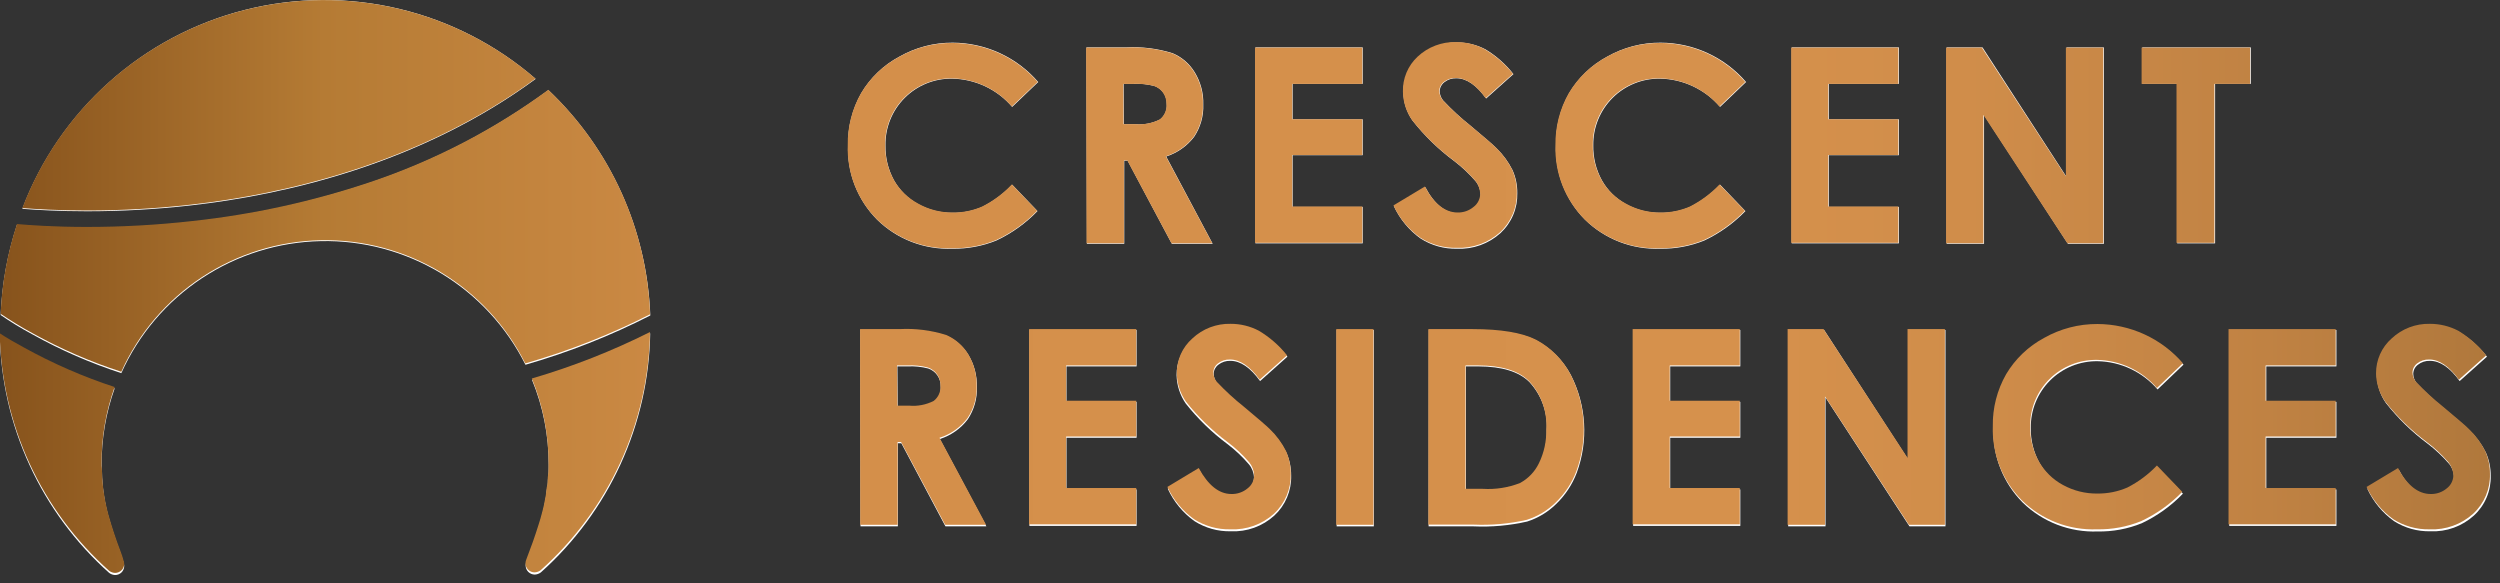 <svg width="240" height="56" viewBox="0 0 240 56" fill="none" xmlns="http://www.w3.org/2000/svg">
<rect x="0" y="0" width="240" height="56" fill="#333333" stroke="none"/>
<g clip-path="url(#clip0_1_2869)">
<path d="M2.144 20.046C3.447 20.151 5.644 20.282 8.347 20.282C11.671 20.283 14.993 20.096 18.296 19.722C27.308 18.707 40.285 15.767 51.423 7.577C47.652 4.306 43.146 1.995 38.289 0.84C33.432 -0.314 28.368 -0.278 23.528 0.947C18.689 2.171 14.216 4.548 10.493 7.873C6.77 11.199 3.905 15.375 2.144 20.046Z" fill="white"/>
<path d="M3.133 32.112C5.844 33.621 8.695 34.863 11.646 35.822C13.311 32.114 15.993 28.955 19.382 26.711C22.771 24.468 26.727 23.232 30.79 23.148C34.854 23.063 38.858 24.134 42.337 26.235C45.816 28.336 48.627 31.381 50.444 35.017C54.582 33.829 58.597 32.244 62.431 30.284C62.122 22.072 58.611 14.308 52.648 8.654C47.432 12.493 41.649 15.496 35.507 17.552C29.981 19.415 24.269 20.671 18.471 21.297C15.107 21.677 11.724 21.867 8.339 21.866C5.233 21.866 2.896 21.7 1.628 21.586C0.707 24.384 0.18 27.297 0.061 30.24C0.954 30.861 1.978 31.491 3.133 32.112Z" fill="white"/>
<path d="M51.073 36.47C52.134 39.051 52.678 41.816 52.674 44.607V44.843C52.674 45.167 52.674 45.491 52.622 45.815C52.569 46.138 52.622 46.453 52.543 46.768C52.464 47.083 52.464 47.407 52.412 47.722C52.359 48.037 52.298 48.343 52.237 48.65C52.176 48.956 52.088 49.262 52.009 49.568C51.931 49.875 51.843 50.172 51.756 50.443C51.668 50.715 51.572 51.038 51.476 51.318C51.379 51.598 51.283 51.905 51.178 52.193C51.073 52.482 50.968 52.771 50.854 53.068L50.531 53.943C50.486 54.052 50.463 54.167 50.461 54.285C50.461 54.517 50.553 54.739 50.717 54.903C50.881 55.067 51.104 55.16 51.336 55.16C51.548 55.151 51.752 55.078 51.922 54.95C55.16 52.055 57.764 48.521 59.571 44.572C61.378 40.622 62.349 36.341 62.422 31.998C58.782 33.829 54.983 35.325 51.073 36.47Z" fill="white"/>
<path d="M11.576 53.121C11.462 52.832 11.357 52.543 11.252 52.246C11.147 51.948 11.051 51.66 10.955 51.371C10.859 51.082 10.762 50.776 10.675 50.496C10.587 50.216 10.5 49.892 10.421 49.621C10.342 49.349 10.264 49.008 10.194 48.702C10.124 48.396 10.071 48.081 10.019 47.775C9.966 47.468 9.922 47.145 9.887 46.821C9.852 46.497 9.826 46.182 9.809 45.867C9.791 45.552 9.809 45.22 9.756 44.896V44.66C9.741 42.15 10.164 39.656 11.007 37.292C7.975 36.297 5.045 35.013 2.257 33.46C1.444 33.013 0.682 32.585 -0.026 32.112C0.053 36.444 1.027 40.712 2.834 44.649C4.641 48.587 7.242 52.108 10.474 54.993C10.639 55.123 10.841 55.196 11.051 55.203C11.283 55.203 11.506 55.111 11.67 54.947C11.834 54.783 11.926 54.56 11.926 54.328C11.924 54.211 11.9 54.095 11.856 53.987C11.786 53.733 11.681 53.41 11.576 53.121Z" fill="white"/>
<path d="M99.679 7.866L97.168 10.264C96.454 9.429 95.57 8.756 94.576 8.288C93.582 7.821 92.5 7.569 91.402 7.551C90.558 7.539 89.72 7.697 88.938 8.015C88.156 8.333 87.446 8.804 86.85 9.401C86.253 9.999 85.783 10.709 85.466 11.492C85.149 12.274 84.993 13.112 85.006 13.956C84.984 15.124 85.264 16.279 85.819 17.307C86.362 18.274 87.165 19.069 88.138 19.6C89.158 20.163 90.307 20.449 91.472 20.431C92.453 20.443 93.425 20.246 94.324 19.854C95.388 19.314 96.35 18.595 97.168 17.727L99.601 20.265C98.468 21.439 97.13 22.396 95.654 23.091C94.307 23.636 92.864 23.904 91.411 23.878C90.084 23.927 88.762 23.705 87.524 23.227C86.286 22.749 85.159 22.024 84.209 21.096C83.28 20.159 82.552 19.041 82.07 17.811C81.589 16.582 81.364 15.267 81.409 13.947C81.379 12.192 81.82 10.46 82.687 8.934C83.562 7.454 84.828 6.243 86.344 5.434C87.904 4.547 89.669 4.086 91.463 4.095C93.024 4.102 94.565 4.444 95.982 5.097C97.4 5.751 98.66 6.701 99.679 7.884V7.866Z" fill="white"/>
<path d="M104.299 4.55H108.132C109.635 4.47 111.14 4.659 112.577 5.11C113.467 5.486 114.214 6.136 114.711 6.965C115.268 7.887 115.548 8.95 115.516 10.027C115.558 11.129 115.252 12.216 114.641 13.134C113.961 14.024 113.023 14.684 111.955 15.024L116.418 23.406H112.498L108.254 15.426H107.93V23.406H104.343L104.299 4.55ZM107.887 11.926H109.007C109.821 11.998 110.64 11.841 111.369 11.471C111.592 11.297 111.768 11.069 111.879 10.809C111.991 10.549 112.035 10.265 112.008 9.984C112.016 9.601 111.906 9.225 111.693 8.907C111.479 8.601 111.172 8.371 110.818 8.251C110.176 8.085 109.512 8.017 108.849 8.05H107.869L107.887 11.926Z" fill="white"/>
<path d="M120.521 4.55H130.82V8.05H124.091V11.454H130.82V14.901H124.091V19.862H130.82V23.362H120.521V4.55Z" fill="white"/>
<path d="M145.293 7.114L142.668 9.459C141.731 8.164 140.786 7.516 139.815 7.516C139.398 7.5 138.988 7.633 138.66 7.892C138.523 7.994 138.412 8.126 138.334 8.278C138.257 8.429 138.216 8.597 138.214 8.767C138.221 9.087 138.335 9.395 138.538 9.642C139.352 10.514 140.229 11.324 141.163 12.066C142.536 13.212 143.368 13.93 143.656 14.227C144.289 14.837 144.813 15.55 145.205 16.336C145.514 17.03 145.67 17.782 145.66 18.541C145.68 19.256 145.548 19.966 145.272 20.625C144.996 21.285 144.582 21.878 144.059 22.365C142.919 23.402 141.416 23.946 139.876 23.879C138.638 23.909 137.419 23.567 136.376 22.899C135.267 22.103 134.384 21.032 133.813 19.792L136.831 17.972C137.706 19.635 138.783 20.475 139.964 20.475C140.529 20.491 141.081 20.297 141.513 19.932C141.705 19.787 141.862 19.599 141.971 19.384C142.08 19.168 142.139 18.931 142.143 18.69C142.13 18.224 141.964 17.774 141.67 17.412C141.044 16.685 140.343 16.025 139.579 15.444C138.085 14.335 136.746 13.031 135.598 11.567C135.041 10.768 134.736 9.82 134.723 8.846C134.718 8.212 134.849 7.584 135.107 7.004C135.365 6.425 135.744 5.907 136.219 5.486C137.216 4.548 138.543 4.042 139.911 4.077C140.847 4.077 141.768 4.302 142.598 4.734C143.634 5.356 144.547 6.162 145.293 7.114Z" fill="white"/>
<path d="M167.631 7.866L165.128 10.264C164.414 9.43 163.53 8.757 162.536 8.289C161.542 7.821 160.46 7.57 159.362 7.551C158.518 7.539 157.68 7.697 156.897 8.015C156.115 8.332 155.404 8.804 154.807 9.401C154.21 9.998 153.739 10.709 153.421 11.491C153.103 12.274 152.945 13.112 152.957 13.956C152.934 15.126 153.218 16.281 153.78 17.307C154.32 18.276 155.124 19.071 156.098 19.6C157.116 20.161 158.262 20.448 159.423 20.431C160.407 20.442 161.382 20.245 162.285 19.854C163.345 19.31 164.307 18.591 165.128 17.727L167.561 20.265C166.426 21.437 165.089 22.394 163.615 23.091C162.267 23.636 160.824 23.904 159.371 23.878C158.045 23.927 156.722 23.706 155.484 23.228C154.246 22.749 153.119 22.024 152.17 21.096C151.24 20.159 150.512 19.041 150.031 17.811C149.549 16.582 149.324 15.267 149.37 13.947C149.339 12.192 149.78 10.46 150.647 8.934C151.522 7.456 152.783 6.246 154.296 5.434C155.859 4.547 157.627 4.086 159.423 4.095C160.983 4.101 162.523 4.442 163.939 5.096C165.356 5.75 166.615 6.7 167.631 7.884V7.866Z" fill="white"/>
<path d="M172.006 4.55H182.296V8.05H175.567V11.454H182.296V14.901H175.567V19.862H182.296V23.362H172.006V4.55Z" fill="white"/>
<path d="M186.881 4.55H190.32L198.387 16.984V4.55H201.975V23.406H198.527L190.469 11.042V23.406H186.881V4.55Z" fill="white"/>
<path d="M205.659 4.55H216.08V8.05H212.65V23.362H209.01V8.05H205.659V4.55Z" fill="white"/>
<path d="M82.591 31.675H86.397C87.9 31.595 89.405 31.785 90.842 32.235C91.731 32.614 92.477 33.263 92.977 34.09C93.53 35.014 93.809 36.076 93.782 37.152C93.823 38.254 93.517 39.341 92.907 40.258C92.228 41.151 91.29 41.811 90.221 42.148L94.692 50.531H90.763L86.528 42.551H86.195V50.531H82.608L82.591 31.675ZM86.178 39.051H87.307C88.119 39.125 88.935 38.967 89.66 38.596C89.885 38.422 90.061 38.195 90.175 37.935C90.288 37.675 90.334 37.391 90.308 37.108C90.318 36.724 90.204 36.347 89.984 36.032C89.77 35.726 89.464 35.496 89.109 35.376C88.467 35.209 87.803 35.142 87.141 35.175H86.152L86.178 39.051Z" fill="white"/>
<path d="M98.822 31.675H109.112V35.175H102.383V38.578H109.112V42.026H102.383V46.987H109.112V50.487H98.822V31.675Z" fill="white"/>
<path d="M123.593 34.239L120.968 36.583C120.032 35.288 119.078 34.641 118.115 34.641C117.698 34.624 117.288 34.758 116.96 35.017C116.823 35.119 116.712 35.251 116.634 35.402C116.557 35.554 116.516 35.722 116.514 35.892C116.522 36.21 116.632 36.517 116.829 36.767C117.645 37.637 118.522 38.447 119.454 39.191C120.828 40.337 121.65 41.055 121.948 41.352C122.581 41.961 123.105 42.675 123.497 43.461C123.801 44.156 123.957 44.907 123.952 45.666C123.97 46.381 123.836 47.092 123.558 47.751C123.281 48.41 122.866 49.003 122.342 49.49C121.778 50.004 121.119 50.403 120.401 50.663C119.683 50.922 118.921 51.038 118.159 51.003C116.921 51.031 115.703 50.69 114.659 50.023C113.553 49.227 112.673 48.156 112.104 46.917L115.114 45.097C115.989 46.76 117.065 47.6 118.247 47.6C118.815 47.617 119.369 47.423 119.804 47.057C119.981 46.911 120.124 46.728 120.224 46.521C120.324 46.314 120.377 46.088 120.382 45.858C120.369 45.391 120.2 44.941 119.9 44.581C119.276 43.851 118.575 43.191 117.809 42.612C116.319 41.499 114.981 40.196 113.828 38.736C113.274 37.935 112.97 36.988 112.953 36.015C112.948 35.38 113.079 34.752 113.337 34.173C113.595 33.593 113.974 33.076 114.449 32.655C115.442 31.716 116.767 31.209 118.133 31.246C119.068 31.244 119.99 31.469 120.819 31.902C121.881 32.501 122.822 33.294 123.593 34.239Z" fill="white"/>
<path d="M238.751 34.238L236.126 36.583C235.189 35.288 234.244 34.641 233.273 34.641C232.856 34.624 232.446 34.758 232.118 35.017C231.981 35.119 231.87 35.25 231.792 35.402C231.715 35.554 231.674 35.722 231.672 35.892C231.679 36.21 231.79 36.517 231.987 36.767C232.805 37.635 233.682 38.445 234.612 39.191C235.986 40.337 236.817 41.055 237.106 41.352C237.739 41.961 238.263 42.675 238.654 43.461C238.959 44.156 239.114 44.907 239.109 45.666C239.13 46.381 238.997 47.093 238.719 47.752C238.442 48.412 238.026 49.004 237.499 49.49C236.936 50.004 236.276 50.403 235.559 50.663C234.841 50.922 234.079 51.038 233.317 51.003C232.079 51.031 230.86 50.69 229.817 50.023C228.711 49.227 227.83 48.156 227.262 46.917L230.281 45.097C231.156 46.76 232.232 47.6 233.413 47.6C233.979 47.615 234.53 47.422 234.962 47.057C235.154 46.911 235.311 46.724 235.42 46.508C235.529 46.293 235.588 46.056 235.592 45.815C235.579 45.348 235.413 44.899 235.119 44.537C234.489 43.81 233.786 43.15 233.019 42.568C231.53 41.458 230.194 40.154 229.047 38.692C228.49 37.893 228.185 36.945 228.172 35.971C228.167 35.337 228.298 34.709 228.556 34.129C228.814 33.549 229.193 33.032 229.668 32.611C230.662 31.674 231.986 31.168 233.352 31.202C234.29 31.201 235.214 31.426 236.047 31.858C237.086 32.479 238.003 33.286 238.751 34.238Z" fill="white"/>
<path d="M128.318 31.675H131.887V50.531H128.318V31.675Z" fill="white"/>
<path d="M137.164 31.675H141.381C144.129 31.675 146.159 32.016 147.506 32.699C148.91 33.448 150.059 34.6 150.805 36.006C151.541 37.444 151.972 39.019 152.07 40.632C152.168 42.245 151.931 43.861 151.374 45.377C150.94 46.523 150.255 47.557 149.37 48.405C148.593 49.165 147.649 49.735 146.614 50.067C144.927 50.452 143.197 50.608 141.469 50.531H137.146L137.164 31.675ZM140.734 35.175V47.066H142.396C143.613 47.143 144.831 46.952 145.966 46.506C146.755 46.08 147.389 45.416 147.777 44.607C148.278 43.584 148.521 42.455 148.486 41.317C148.538 40.468 148.416 39.617 148.127 38.816C147.838 38.016 147.388 37.283 146.806 36.662C145.803 35.676 144.184 35.181 141.95 35.175H140.734Z" fill="white"/>
<path d="M156.781 31.675H167.071V35.175H160.342V38.578H167.071V42.026H160.342V46.987H167.071V50.487H156.781V31.675Z" fill="white"/>
<path d="M171.665 31.675H175.112L183.18 44.108V31.675H186.767V50.531H183.311L175.252 38.167V50.531H171.665V31.675Z" fill="white"/>
<path d="M209.631 34.991L207.128 37.388C206.414 36.554 205.53 35.881 204.536 35.414C203.542 34.946 202.46 34.695 201.362 34.676C200.518 34.664 199.68 34.822 198.897 35.139C198.115 35.457 197.404 35.928 196.807 36.526C196.21 37.123 195.739 37.834 195.421 38.616C195.103 39.398 194.945 40.236 194.957 41.081C194.934 42.251 195.218 43.406 195.78 44.432C196.32 45.401 197.124 46.196 198.098 46.725C199.116 47.286 200.262 47.573 201.423 47.556C202.407 47.566 203.382 47.37 204.285 46.978C205.345 46.435 206.307 45.716 207.128 44.852L209.561 47.39C208.427 48.57 207.086 49.534 205.606 50.233C204.262 50.779 202.821 51.047 201.371 51.021C200.045 51.07 198.722 50.848 197.484 50.37C196.246 49.892 195.119 49.166 194.17 48.238C193.24 47.301 192.512 46.183 192.031 44.953C191.549 43.724 191.324 42.409 191.37 41.09C191.339 39.334 191.78 37.602 192.647 36.076C193.522 34.598 194.783 33.388 196.296 32.576C197.856 31.69 199.621 31.228 201.415 31.237C202.976 31.242 204.518 31.583 205.935 32.237C207.353 32.89 208.614 33.842 209.631 35.026V34.991Z" fill="white"/>
<path d="M214.006 31.675H224.296V35.175H217.567V38.578H224.296V42.026H217.567V46.987H224.296V50.487H214.006V31.675Z" fill="white"/>
<g clip-path="url(#clip1_1_2869)">
<path d="M2.143 19.972C3.446 20.077 5.642 20.208 8.345 20.208C11.668 20.208 14.988 20.022 18.29 19.65C27.3 18.639 40.272 15.709 51.407 7.55C47.637 4.292 43.132 1.991 38.277 0.842C33.422 -0.307 28.36 -0.27 23.523 0.95C18.685 2.17 14.215 4.536 10.492 7.848C6.77 11.16 3.906 15.32 2.143 19.972Z" fill="url(#paint0_linear_1_2869)"/>
<path d="M3.132 31.994C5.842 33.497 8.692 34.735 11.643 35.69C13.306 31.996 15.988 28.848 19.376 26.613C22.764 24.378 26.718 23.146 30.781 23.062C34.843 22.978 38.845 24.045 42.323 26.138C45.801 28.232 48.612 31.266 50.428 34.888C54.565 33.704 58.578 32.125 62.411 30.172C62.103 21.991 58.592 14.255 52.632 8.622C47.416 12.447 41.635 15.441 35.496 17.497C29.97 19.345 24.26 20.593 18.465 21.219C15.102 21.597 11.721 21.786 8.336 21.786C5.231 21.786 2.895 21.62 1.627 21.507C0.707 24.294 0.18 27.196 0.061 30.128C0.953 30.721 1.977 31.375 3.132 31.994Z" fill="url(#paint1_linear_1_2869)"/>
<path d="M51.057 36.335C52.118 38.908 52.661 41.662 52.658 44.443V44.669C52.658 44.992 52.658 45.315 52.606 45.637C52.553 45.96 52.606 46.274 52.527 46.587C52.448 46.901 52.448 47.224 52.396 47.538C52.343 47.852 52.282 48.157 52.221 48.462C52.16 48.767 52.072 49.072 51.993 49.377C51.915 49.682 51.827 49.979 51.74 50.249C51.652 50.519 51.556 50.842 51.46 51.121C51.364 51.4 51.267 51.705 51.163 51.992C51.057 52.28 50.953 52.568 50.839 52.864L50.515 53.736C50.471 53.844 50.447 53.959 50.445 54.076C50.445 54.307 50.537 54.529 50.701 54.692C50.865 54.856 51.088 54.948 51.32 54.948C51.532 54.939 51.737 54.866 51.906 54.739C55.143 51.854 57.746 48.334 59.553 44.399C61.359 40.464 62.329 36.199 62.403 31.872C58.764 33.699 54.967 35.193 51.057 36.335Z" fill="url(#paint2_linear_1_2869)"/>
<path d="M11.573 52.925C11.459 52.638 11.354 52.35 11.249 52.053C11.144 51.757 11.048 51.469 10.951 51.182C10.855 50.894 10.759 50.589 10.672 50.31C10.584 50.031 10.497 49.708 10.418 49.438C10.339 49.168 10.261 48.828 10.191 48.523C10.12 48.218 10.068 47.904 10.016 47.599C9.963 47.294 9.919 46.971 9.884 46.648C9.849 46.326 9.823 46.012 9.806 45.698C9.788 45.384 9.806 45.053 9.753 44.731V44.495C9.738 41.995 10.161 39.51 11.004 37.155C7.973 36.163 5.044 34.884 2.257 33.337C1.443 32.892 0.682 32.465 -0.026 31.994C0.053 36.309 1.027 40.562 2.833 44.485C4.64 48.408 7.24 51.916 10.47 54.791C10.636 54.92 10.838 54.993 11.048 55C11.28 55 11.502 54.908 11.666 54.745C11.83 54.581 11.922 54.359 11.922 54.128C11.921 54.012 11.897 53.896 11.852 53.788C11.783 53.501 11.678 53.213 11.573 52.925Z" fill="url(#paint3_linear_1_2869)"/>
<path d="M99.648 7.837L97.138 10.226C96.424 9.394 95.54 8.724 94.547 8.258C93.553 7.792 92.471 7.542 91.373 7.523C90.53 7.512 89.692 7.669 88.91 7.985C88.129 8.302 87.419 8.772 86.823 9.367C86.226 9.962 85.756 10.67 85.439 11.45C85.123 12.229 84.966 13.064 84.979 13.905C84.957 15.069 85.238 16.219 85.793 17.244C86.335 18.207 87.138 18.998 88.111 19.528C89.126 20.104 90.275 20.404 91.443 20.399C92.424 20.411 93.396 20.215 94.295 19.824C95.358 19.287 96.32 18.57 97.138 17.706L99.57 20.234C98.439 21.406 97.102 22.361 95.624 23.05C94.278 23.593 92.835 23.86 91.382 23.834C90.056 23.882 88.734 23.662 87.497 23.185C86.259 22.708 85.132 21.986 84.183 21.062C83.254 20.128 82.526 19.014 82.045 17.789C81.563 16.564 81.338 15.254 81.384 13.94C81.353 12.191 81.794 10.465 82.661 8.944C83.536 7.47 84.801 6.264 86.317 5.457C87.877 4.574 89.641 4.114 91.435 4.123C92.995 4.131 94.536 4.471 95.953 5.122C97.37 5.774 98.63 6.72 99.648 7.898V7.837Z" fill="url(#paint4_linear_1_2869)"/>
<path d="M104.267 4.568H108.098C109.601 4.488 111.106 4.677 112.542 5.126C113.432 5.501 114.179 6.148 114.676 6.974C115.233 7.893 115.512 8.952 115.481 10.025C115.522 11.123 115.216 12.206 114.606 13.12C113.926 14.008 112.988 14.665 111.921 15.003L116.382 23.355H112.463L108.22 15.404H107.897V23.355H104.31L104.267 4.568ZM107.853 11.917H108.973C109.787 11.989 110.605 11.832 111.334 11.464C111.558 11.29 111.733 11.064 111.845 10.805C111.956 10.545 112 10.262 111.973 9.982C111.982 9.601 111.872 9.226 111.658 8.909C111.444 8.604 111.138 8.375 110.783 8.256C110.141 8.09 109.478 8.022 108.815 8.055H107.836L107.853 11.917Z" fill="url(#paint5_linear_1_2869)"/>
<path d="M120.484 4.568H130.779V8.055H124.053V11.446H130.779V14.881H124.053V19.824H130.779V23.311H120.484V4.568Z" fill="url(#paint6_linear_1_2869)"/>
<path d="M145.247 7.088L142.623 9.424C141.687 8.134 140.743 7.489 139.772 7.489C139.354 7.472 138.945 7.605 138.617 7.863C138.48 7.964 138.369 8.096 138.291 8.247C138.214 8.398 138.173 8.565 138.171 8.735C138.178 9.054 138.292 9.361 138.495 9.607C139.309 10.475 140.186 11.282 141.119 12.022C142.492 13.164 143.323 13.879 143.612 14.175C144.245 14.782 144.768 15.493 145.16 16.276C145.469 16.967 145.624 17.716 145.615 18.473C145.634 19.186 145.501 19.895 145.225 20.553C144.949 21.211 144.536 21.804 144.014 22.291C142.871 23.318 141.37 23.856 139.833 23.791C138.595 23.821 137.376 23.481 136.334 22.814C135.225 22.021 134.342 20.955 133.771 19.72L136.789 17.906C137.664 19.571 138.74 20.399 139.92 20.399C140.486 20.415 141.037 20.223 141.469 19.859C141.661 19.714 141.817 19.527 141.927 19.312C142.036 19.098 142.094 18.861 142.098 18.621C142.084 18.157 141.918 17.71 141.626 17.348C141.001 16.625 140.301 15.97 139.536 15.396C138.043 14.286 136.705 12.985 135.556 11.525C134.999 10.729 134.694 9.784 134.681 8.814C134.661 8.184 134.777 7.557 135.02 6.975C135.262 6.393 135.627 5.87 136.089 5.44C137.086 4.505 138.412 4.001 139.78 4.036C140.715 4.035 141.637 4.26 142.466 4.69C143.533 5.311 144.477 6.124 145.247 7.088Z" fill="url(#paint7_linear_1_2869)"/>
<path d="M167.579 7.837L165.077 10.226C164.363 9.395 163.48 8.724 162.486 8.259C161.492 7.793 160.411 7.542 159.313 7.523C158.469 7.512 157.631 7.669 156.849 7.985C156.067 8.302 155.356 8.771 154.759 9.366C154.162 9.961 153.691 10.669 153.373 11.449C153.056 12.228 152.898 13.063 152.91 13.905C152.887 15.07 153.17 16.221 153.732 17.244C154.272 18.209 155.076 19.001 156.05 19.528C157.063 20.102 158.209 20.403 159.374 20.399C160.358 20.41 161.332 20.214 162.235 19.824C163.295 19.282 164.256 18.566 165.077 17.706L167.509 20.234C166.377 21.404 165.04 22.358 163.564 23.05C162.217 23.592 160.774 23.859 159.322 23.834C157.996 23.883 156.674 23.662 155.436 23.186C154.199 22.709 153.071 21.986 152.123 21.062C151.193 20.128 150.466 19.014 149.984 17.789C149.503 16.564 149.278 15.254 149.324 13.94C149.293 12.191 149.734 10.465 150.601 8.944C151.475 7.472 152.736 6.266 154.248 5.457C155.811 4.574 157.578 4.114 159.374 4.123C160.933 4.129 162.473 4.47 163.889 5.121C165.304 5.772 166.563 6.719 167.579 7.898V7.837Z" fill="url(#paint8_linear_1_2869)"/>
<path d="M171.953 4.568H182.239V8.055H175.513V11.446H182.239V14.881H175.513V19.824H182.239V23.311H171.953V4.568Z" fill="url(#paint9_linear_1_2869)"/>
<path d="M186.823 4.568H190.261L198.325 16.93V4.568H201.912V23.355H198.465L190.409 11.037V23.355H186.823V4.568Z" fill="url(#paint10_linear_1_2869)"/>
<path d="M205.594 4.568H216.012V8.055H212.583V23.311H208.945V8.055H205.594V4.568Z" fill="url(#paint11_linear_1_2869)"/>
<path d="M82.565 31.593H86.37C87.873 31.514 89.377 31.703 90.814 32.151C91.702 32.528 92.449 33.175 92.948 33.999C93.501 34.92 93.78 35.978 93.753 37.05C93.798 38.148 93.492 39.232 92.878 40.145C92.2 41.034 91.261 41.692 90.192 42.028L94.662 50.38H90.735L86.501 42.429H86.169V50.38H82.582L82.565 31.593ZM86.151 38.942H87.28C88.091 39.016 88.907 38.858 89.633 38.489C89.857 38.316 90.034 38.089 90.147 37.83C90.26 37.571 90.306 37.288 90.28 37.007C90.29 36.624 90.176 36.248 89.956 35.934C89.742 35.629 89.436 35.4 89.082 35.281C88.437 35.114 87.77 35.046 87.105 35.08H86.116L86.151 38.942Z" fill="url(#paint12_linear_1_2869)"/>
<path d="M98.791 31.593H109.078V35.08H102.351V38.471H109.078V41.906H102.351V46.849H109.078V50.336H98.791V31.593Z" fill="url(#paint13_linear_1_2869)"/>
<path d="M123.554 34.112L120.93 36.449C119.994 35.159 119.041 34.514 118.079 34.514C117.661 34.497 117.252 34.63 116.924 34.888C116.787 34.989 116.675 35.121 116.598 35.272C116.521 35.423 116.48 35.59 116.478 35.76C116.485 36.077 116.596 36.383 116.793 36.632C117.608 37.499 118.485 38.306 119.417 39.047C120.79 40.189 121.612 40.904 121.91 41.2C122.543 41.807 123.066 42.517 123.458 43.301C123.763 43.993 123.918 44.742 123.913 45.498C123.93 46.211 123.796 46.921 123.518 47.579C123.241 48.237 122.827 48.829 122.303 49.316C121.162 50.345 119.66 50.884 118.122 50.816C116.885 50.843 115.667 50.504 114.623 49.839C113.518 49.045 112.637 47.979 112.069 46.744L115.078 44.931C115.988 46.593 117.032 47.424 118.21 47.424C118.778 47.441 119.332 47.249 119.767 46.884C119.959 46.739 120.116 46.552 120.225 46.337C120.334 46.123 120.393 45.886 120.397 45.646C120.383 45.18 120.214 44.732 119.915 44.373C119.293 43.647 118.592 42.992 117.825 42.42C116.337 41.306 114.999 40.005 113.845 38.55C113.291 37.752 112.987 36.809 112.97 35.839C112.965 35.206 113.096 34.581 113.354 34.003C113.612 33.426 113.991 32.91 114.466 32.491C115.459 31.556 116.783 31.051 118.149 31.087C119.084 31.085 120.005 31.31 120.834 31.741C121.879 32.359 122.801 33.163 123.554 34.112Z" fill="url(#paint14_linear_1_2869)"/>
<path d="M238.676 34.112L236.052 36.449C235.116 35.158 234.172 34.513 233.201 34.513C232.783 34.497 232.374 34.63 232.046 34.888C231.909 34.989 231.798 35.121 231.72 35.272C231.643 35.423 231.602 35.59 231.6 35.76C231.607 36.077 231.718 36.383 231.915 36.632C232.732 37.496 233.609 38.303 234.539 39.047C235.912 40.189 236.743 40.904 237.032 41.2C237.665 41.807 238.188 42.517 238.58 43.301C238.885 43.993 239.04 44.742 239.035 45.498C239.055 46.212 238.921 46.922 238.644 47.58C238.366 48.238 237.951 48.83 237.426 49.316C236.284 50.345 234.782 50.884 233.244 50.816C232.007 50.843 230.789 50.504 229.745 49.839C228.64 49.045 227.76 47.979 227.191 46.744L230.209 44.931C231.084 46.596 232.16 47.424 233.341 47.424C233.906 47.44 234.457 47.248 234.889 46.884C235.081 46.739 235.238 46.552 235.347 46.337C235.456 46.123 235.515 45.886 235.519 45.646C235.504 45.182 235.338 44.735 235.046 44.373C234.418 43.65 233.714 42.995 232.947 42.42C231.459 41.309 230.124 40.008 228.976 38.55C228.419 37.753 228.114 36.809 228.101 35.839C228.096 35.206 228.227 34.581 228.485 34.003C228.743 33.426 229.122 32.91 229.597 32.491C230.591 31.557 231.914 31.053 233.279 31.087C234.217 31.086 235.141 31.311 235.973 31.741C237.011 32.362 237.926 33.166 238.676 34.112Z" fill="url(#paint15_linear_1_2869)"/>
<path d="M128.278 31.593H131.847V50.38H128.278V31.593Z" fill="url(#paint16_linear_1_2869)"/>
<path d="M137.121 31.593H141.337C144.084 31.593 146.113 31.933 147.46 32.613C148.866 33.361 150.015 34.512 150.758 35.917C151.494 37.348 151.924 38.916 152.022 40.522C152.12 42.127 151.883 43.735 151.327 45.245C150.893 46.387 150.209 47.417 149.324 48.261C148.55 49.011 147.613 49.572 146.586 49.9C144.9 50.284 143.17 50.439 141.442 50.362H137.121V31.593ZM140.69 35.08V46.928H142.352C143.568 47.004 144.787 46.813 145.921 46.37C146.71 45.945 147.344 45.283 147.732 44.478C148.232 43.459 148.475 42.334 148.44 41.2C148.492 40.354 148.37 39.506 148.081 38.708C147.792 37.911 147.343 37.18 146.761 36.562C145.758 35.58 144.139 35.086 141.906 35.08H140.69Z" fill="url(#paint17_linear_1_2869)"/>
<path d="M156.733 31.593H167.019V35.08H160.293V38.471H167.019V41.906H160.293V46.849H167.019V50.336H156.733V31.593Z" fill="url(#paint18_linear_1_2869)"/>
<path d="M171.611 31.593H175.058L183.123 43.955V31.593H186.709V50.38H183.254L175.198 38.062V50.38H171.611V31.593Z" fill="url(#paint19_linear_1_2869)"/>
<path d="M209.566 34.862L207.064 37.251C206.349 36.42 205.466 35.749 204.473 35.283C203.479 34.818 202.397 34.567 201.3 34.548C200.455 34.536 199.618 34.694 198.835 35.01C198.053 35.327 197.343 35.796 196.746 36.391C196.149 36.986 195.678 37.694 195.36 38.474C195.042 39.253 194.885 40.088 194.897 40.93C194.874 42.095 195.157 43.246 195.719 44.269C196.258 45.234 197.062 46.026 198.037 46.553C199.054 47.112 200.199 47.398 201.361 47.381C202.344 47.391 203.319 47.195 204.221 46.805C205.282 46.264 206.243 45.547 207.064 44.687L209.496 47.215C208.363 48.388 207.022 49.342 205.542 50.031C204.198 50.574 202.758 50.841 201.308 50.816C199.982 50.864 198.66 50.644 197.423 50.167C196.185 49.69 195.058 48.968 194.109 48.043C193.18 47.109 192.452 45.995 191.971 44.77C191.489 43.546 191.265 42.236 191.31 40.921C191.279 39.172 191.72 37.447 192.587 35.926C193.461 34.454 194.723 33.248 196.235 32.439C197.794 31.555 199.559 31.096 201.352 31.105C202.913 31.11 204.454 31.449 205.871 32.1C207.289 32.752 208.549 33.7 209.566 34.88V34.862Z" fill="url(#paint20_linear_1_2869)"/>
<path d="M213.939 31.593H224.226V35.08H217.499V38.471H224.226V41.906H217.499V46.849H224.226V50.336H213.939V31.593Z" fill="url(#paint21_linear_1_2869)"/>
</g>
</g>
<defs>
<linearGradient id="paint0_linear_1_2869" x1="1.03028e-07" y1="27.504" x2="239.009" y2="27.504" gradientUnits="userSpaceOnUse">
<stop stop-color="#87531C"/>
<stop offset="0.13" stop-color="#B57B34"/>
<stop offset="0.32" stop-color="#D48F4A"/>
<stop offset="0.7" stop-color="#D6914C"/>
<stop offset="0.79" stop-color="#D08D4A"/>
<stop offset="0.91" stop-color="#C08243"/>
<stop offset="1" stop-color="#B0783C"/>
</linearGradient>
<linearGradient id="paint1_linear_1_2869" x1="4.88331e-05" y1="27.504" x2="239.009" y2="27.504" gradientUnits="userSpaceOnUse">
<stop stop-color="#87531C"/>
<stop offset="0.13" stop-color="#B57B34"/>
<stop offset="0.32" stop-color="#D48F4A"/>
<stop offset="0.7" stop-color="#D6914C"/>
<stop offset="0.79" stop-color="#D08D4A"/>
<stop offset="0.91" stop-color="#C08243"/>
<stop offset="1" stop-color="#B0783C"/>
</linearGradient>
<linearGradient id="paint2_linear_1_2869" x1="1.71018e-05" y1="27.504" x2="239.009" y2="27.504" gradientUnits="userSpaceOnUse">
<stop stop-color="#87531C"/>
<stop offset="0.13" stop-color="#B57B34"/>
<stop offset="0.32" stop-color="#D48F4A"/>
<stop offset="0.7" stop-color="#D6914C"/>
<stop offset="0.79" stop-color="#D08D4A"/>
<stop offset="0.91" stop-color="#C08243"/>
<stop offset="1" stop-color="#B0783C"/>
</linearGradient>
<linearGradient id="paint3_linear_1_2869" x1="-3.48984e-06" y1="27.504" x2="239.009" y2="27.504" gradientUnits="userSpaceOnUse">
<stop stop-color="#87531C"/>
<stop offset="0.13" stop-color="#B57B34"/>
<stop offset="0.32" stop-color="#D48F4A"/>
<stop offset="0.7" stop-color="#D6914C"/>
<stop offset="0.79" stop-color="#D08D4A"/>
<stop offset="0.91" stop-color="#C08243"/>
<stop offset="1" stop-color="#B0783C"/>
</linearGradient>
<linearGradient id="paint4_linear_1_2869" x1="8.52985e-05" y1="27.504" x2="239.009" y2="27.504" gradientUnits="userSpaceOnUse">
<stop stop-color="#87531C"/>
<stop offset="0.13" stop-color="#B57B34"/>
<stop offset="0.32" stop-color="#D48F4A"/>
<stop offset="0.7" stop-color="#D6914C"/>
<stop offset="0.79" stop-color="#D08D4A"/>
<stop offset="0.91" stop-color="#C08243"/>
<stop offset="1" stop-color="#B0783C"/>
</linearGradient>
<linearGradient id="paint5_linear_1_2869" x1="-5.46411e-05" y1="27.504" x2="239.009" y2="27.504" gradientUnits="userSpaceOnUse">
<stop stop-color="#87531C"/>
<stop offset="0.13" stop-color="#B57B34"/>
<stop offset="0.32" stop-color="#D48F4A"/>
<stop offset="0.7" stop-color="#D6914C"/>
<stop offset="0.79" stop-color="#D08D4A"/>
<stop offset="0.91" stop-color="#C08243"/>
<stop offset="1" stop-color="#B0783C"/>
</linearGradient>
<linearGradient id="paint6_linear_1_2869" x1="7.15363e-05" y1="27.504" x2="239.009" y2="27.504" gradientUnits="userSpaceOnUse">
<stop stop-color="#87531C"/>
<stop offset="0.13" stop-color="#B57B34"/>
<stop offset="0.32" stop-color="#D48F4A"/>
<stop offset="0.7" stop-color="#D6914C"/>
<stop offset="0.79" stop-color="#D08D4A"/>
<stop offset="0.91" stop-color="#C08243"/>
<stop offset="1" stop-color="#B0783C"/>
</linearGradient>
<linearGradient id="paint7_linear_1_2869" x1="0" y1="27.504" x2="239.009" y2="27.504" gradientUnits="userSpaceOnUse">
<stop stop-color="#87531C"/>
<stop offset="0.13" stop-color="#B57B34"/>
<stop offset="0.32" stop-color="#D48F4A"/>
<stop offset="0.7" stop-color="#D6914C"/>
<stop offset="0.79" stop-color="#D08D4A"/>
<stop offset="0.91" stop-color="#C08243"/>
<stop offset="1" stop-color="#B0783C"/>
</linearGradient>
<linearGradient id="paint8_linear_1_2869" x1="7.66977e-05" y1="27.504" x2="239.009" y2="27.504" gradientUnits="userSpaceOnUse">
<stop stop-color="#87531C"/>
<stop offset="0.13" stop-color="#B57B34"/>
<stop offset="0.32" stop-color="#D48F4A"/>
<stop offset="0.7" stop-color="#D6914C"/>
<stop offset="0.79" stop-color="#D08D4A"/>
<stop offset="0.91" stop-color="#C08243"/>
<stop offset="1" stop-color="#B0783C"/>
</linearGradient>
<linearGradient id="paint9_linear_1_2869" x1="-0" y1="27.504" x2="239.009" y2="27.504" gradientUnits="userSpaceOnUse">
<stop stop-color="#87531C"/>
<stop offset="0.13" stop-color="#B57B34"/>
<stop offset="0.32" stop-color="#D48F4A"/>
<stop offset="0.7" stop-color="#D6914C"/>
<stop offset="0.79" stop-color="#D08D4A"/>
<stop offset="0.91" stop-color="#C08243"/>
<stop offset="1" stop-color="#B0783C"/>
</linearGradient>
<linearGradient id="paint10_linear_1_2869" x1="-2.89633e-05" y1="27.504" x2="239.009" y2="27.504" gradientUnits="userSpaceOnUse">
<stop stop-color="#87531C"/>
<stop offset="0.13" stop-color="#B57B34"/>
<stop offset="0.32" stop-color="#D48F4A"/>
<stop offset="0.7" stop-color="#D6914C"/>
<stop offset="0.79" stop-color="#D08D4A"/>
<stop offset="0.91" stop-color="#C08243"/>
<stop offset="1" stop-color="#B0783C"/>
</linearGradient>
<linearGradient id="paint11_linear_1_2869" x1="-0" y1="27.504" x2="239.009" y2="27.504" gradientUnits="userSpaceOnUse">
<stop stop-color="#87531C"/>
<stop offset="0.13" stop-color="#B57B34"/>
<stop offset="0.32" stop-color="#D48F4A"/>
<stop offset="0.7" stop-color="#D6914C"/>
<stop offset="0.79" stop-color="#D08D4A"/>
<stop offset="0.91" stop-color="#C08243"/>
<stop offset="1" stop-color="#B0783C"/>
</linearGradient>
<linearGradient id="paint12_linear_1_2869" x1="3.29741e-05" y1="27.504" x2="239.009" y2="27.504" gradientUnits="userSpaceOnUse">
<stop stop-color="#87531C"/>
<stop offset="0.13" stop-color="#B57B34"/>
<stop offset="0.32" stop-color="#D48F4A"/>
<stop offset="0.7" stop-color="#D6914C"/>
<stop offset="0.79" stop-color="#D08D4A"/>
<stop offset="0.91" stop-color="#C08243"/>
<stop offset="1" stop-color="#B0783C"/>
</linearGradient>
<linearGradient id="paint13_linear_1_2869" x1="9.14351e-05" y1="27.504" x2="239.009" y2="27.504" gradientUnits="userSpaceOnUse">
<stop stop-color="#87531C"/>
<stop offset="0.13" stop-color="#B57B34"/>
<stop offset="0.32" stop-color="#D48F4A"/>
<stop offset="0.7" stop-color="#D6914C"/>
<stop offset="0.79" stop-color="#D08D4A"/>
<stop offset="0.91" stop-color="#C08243"/>
<stop offset="1" stop-color="#B0783C"/>
</linearGradient>
<linearGradient id="paint14_linear_1_2869" x1="-9.99767e-05" y1="27.504" x2="239.009" y2="27.504" gradientUnits="userSpaceOnUse">
<stop stop-color="#87531C"/>
<stop offset="0.13" stop-color="#B57B34"/>
<stop offset="0.32" stop-color="#D48F4A"/>
<stop offset="0.7" stop-color="#D6914C"/>
<stop offset="0.79" stop-color="#D08D4A"/>
<stop offset="0.91" stop-color="#C08243"/>
<stop offset="1" stop-color="#B0783C"/>
</linearGradient>
<linearGradient id="paint15_linear_1_2869" x1="-0" y1="27.504" x2="239.009" y2="27.504" gradientUnits="userSpaceOnUse">
<stop stop-color="#87531C"/>
<stop offset="0.13" stop-color="#B57B34"/>
<stop offset="0.32" stop-color="#D48F4A"/>
<stop offset="0.7" stop-color="#D6914C"/>
<stop offset="0.79" stop-color="#D08D4A"/>
<stop offset="0.91" stop-color="#C08243"/>
<stop offset="1" stop-color="#B0783C"/>
</linearGradient>
<linearGradient id="paint16_linear_1_2869" x1="0" y1="27.504" x2="239.008" y2="27.504" gradientUnits="userSpaceOnUse">
<stop stop-color="#87531C"/>
<stop offset="0.13" stop-color="#B57B34"/>
<stop offset="0.32" stop-color="#D48F4A"/>
<stop offset="0.7" stop-color="#D6914C"/>
<stop offset="0.79" stop-color="#D08D4A"/>
<stop offset="0.91" stop-color="#C08243"/>
<stop offset="1" stop-color="#B0783C"/>
</linearGradient>
<linearGradient id="paint17_linear_1_2869" x1="-7.22426e-05" y1="27.504" x2="239.009" y2="27.504" gradientUnits="userSpaceOnUse">
<stop stop-color="#87531C"/>
<stop offset="0.13" stop-color="#B57B34"/>
<stop offset="0.32" stop-color="#D48F4A"/>
<stop offset="0.7" stop-color="#D6914C"/>
<stop offset="0.79" stop-color="#D08D4A"/>
<stop offset="0.91" stop-color="#C08243"/>
<stop offset="1" stop-color="#B0783C"/>
</linearGradient>
<linearGradient id="paint18_linear_1_2869" x1="0" y1="27.504" x2="239.009" y2="27.504" gradientUnits="userSpaceOnUse">
<stop stop-color="#87531C"/>
<stop offset="0.13" stop-color="#B57B34"/>
<stop offset="0.32" stop-color="#D48F4A"/>
<stop offset="0.7" stop-color="#D6914C"/>
<stop offset="0.79" stop-color="#D08D4A"/>
<stop offset="0.91" stop-color="#C08243"/>
<stop offset="1" stop-color="#B0783C"/>
</linearGradient>
<linearGradient id="paint19_linear_1_2869" x1="-8.81388e-07" y1="27.504" x2="239.009" y2="27.504" gradientUnits="userSpaceOnUse">
<stop stop-color="#87531C"/>
<stop offset="0.13" stop-color="#B57B34"/>
<stop offset="0.32" stop-color="#D48F4A"/>
<stop offset="0.7" stop-color="#D6914C"/>
<stop offset="0.79" stop-color="#D08D4A"/>
<stop offset="0.91" stop-color="#C08243"/>
<stop offset="1" stop-color="#B0783C"/>
</linearGradient>
<linearGradient id="paint20_linear_1_2869" x1="5.61685e-05" y1="27.504" x2="239.009" y2="27.504" gradientUnits="userSpaceOnUse">
<stop stop-color="#87531C"/>
<stop offset="0.13" stop-color="#B57B34"/>
<stop offset="0.32" stop-color="#D48F4A"/>
<stop offset="0.7" stop-color="#D6914C"/>
<stop offset="0.79" stop-color="#D08D4A"/>
<stop offset="0.91" stop-color="#C08243"/>
<stop offset="1" stop-color="#B0783C"/>
</linearGradient>
<linearGradient id="paint21_linear_1_2869" x1="-0" y1="27.504" x2="239.009" y2="27.504" gradientUnits="userSpaceOnUse">
<stop stop-color="#87531C"/>
<stop offset="0.13" stop-color="#B57B34"/>
<stop offset="0.32" stop-color="#D48F4A"/>
<stop offset="0.7" stop-color="#D6914C"/>
<stop offset="0.79" stop-color="#D08D4A"/>
<stop offset="0.91" stop-color="#C08243"/>
<stop offset="1" stop-color="#B0783C"/>
</linearGradient>
<clipPath id="clip0_1_2869">
<rect width="239.074" height="55.203" fill="white"/>
</clipPath>
<clipPath id="clip1_1_2869">
<rect width="239" height="55" fill="white"/>
</clipPath>
</defs>
</svg>

